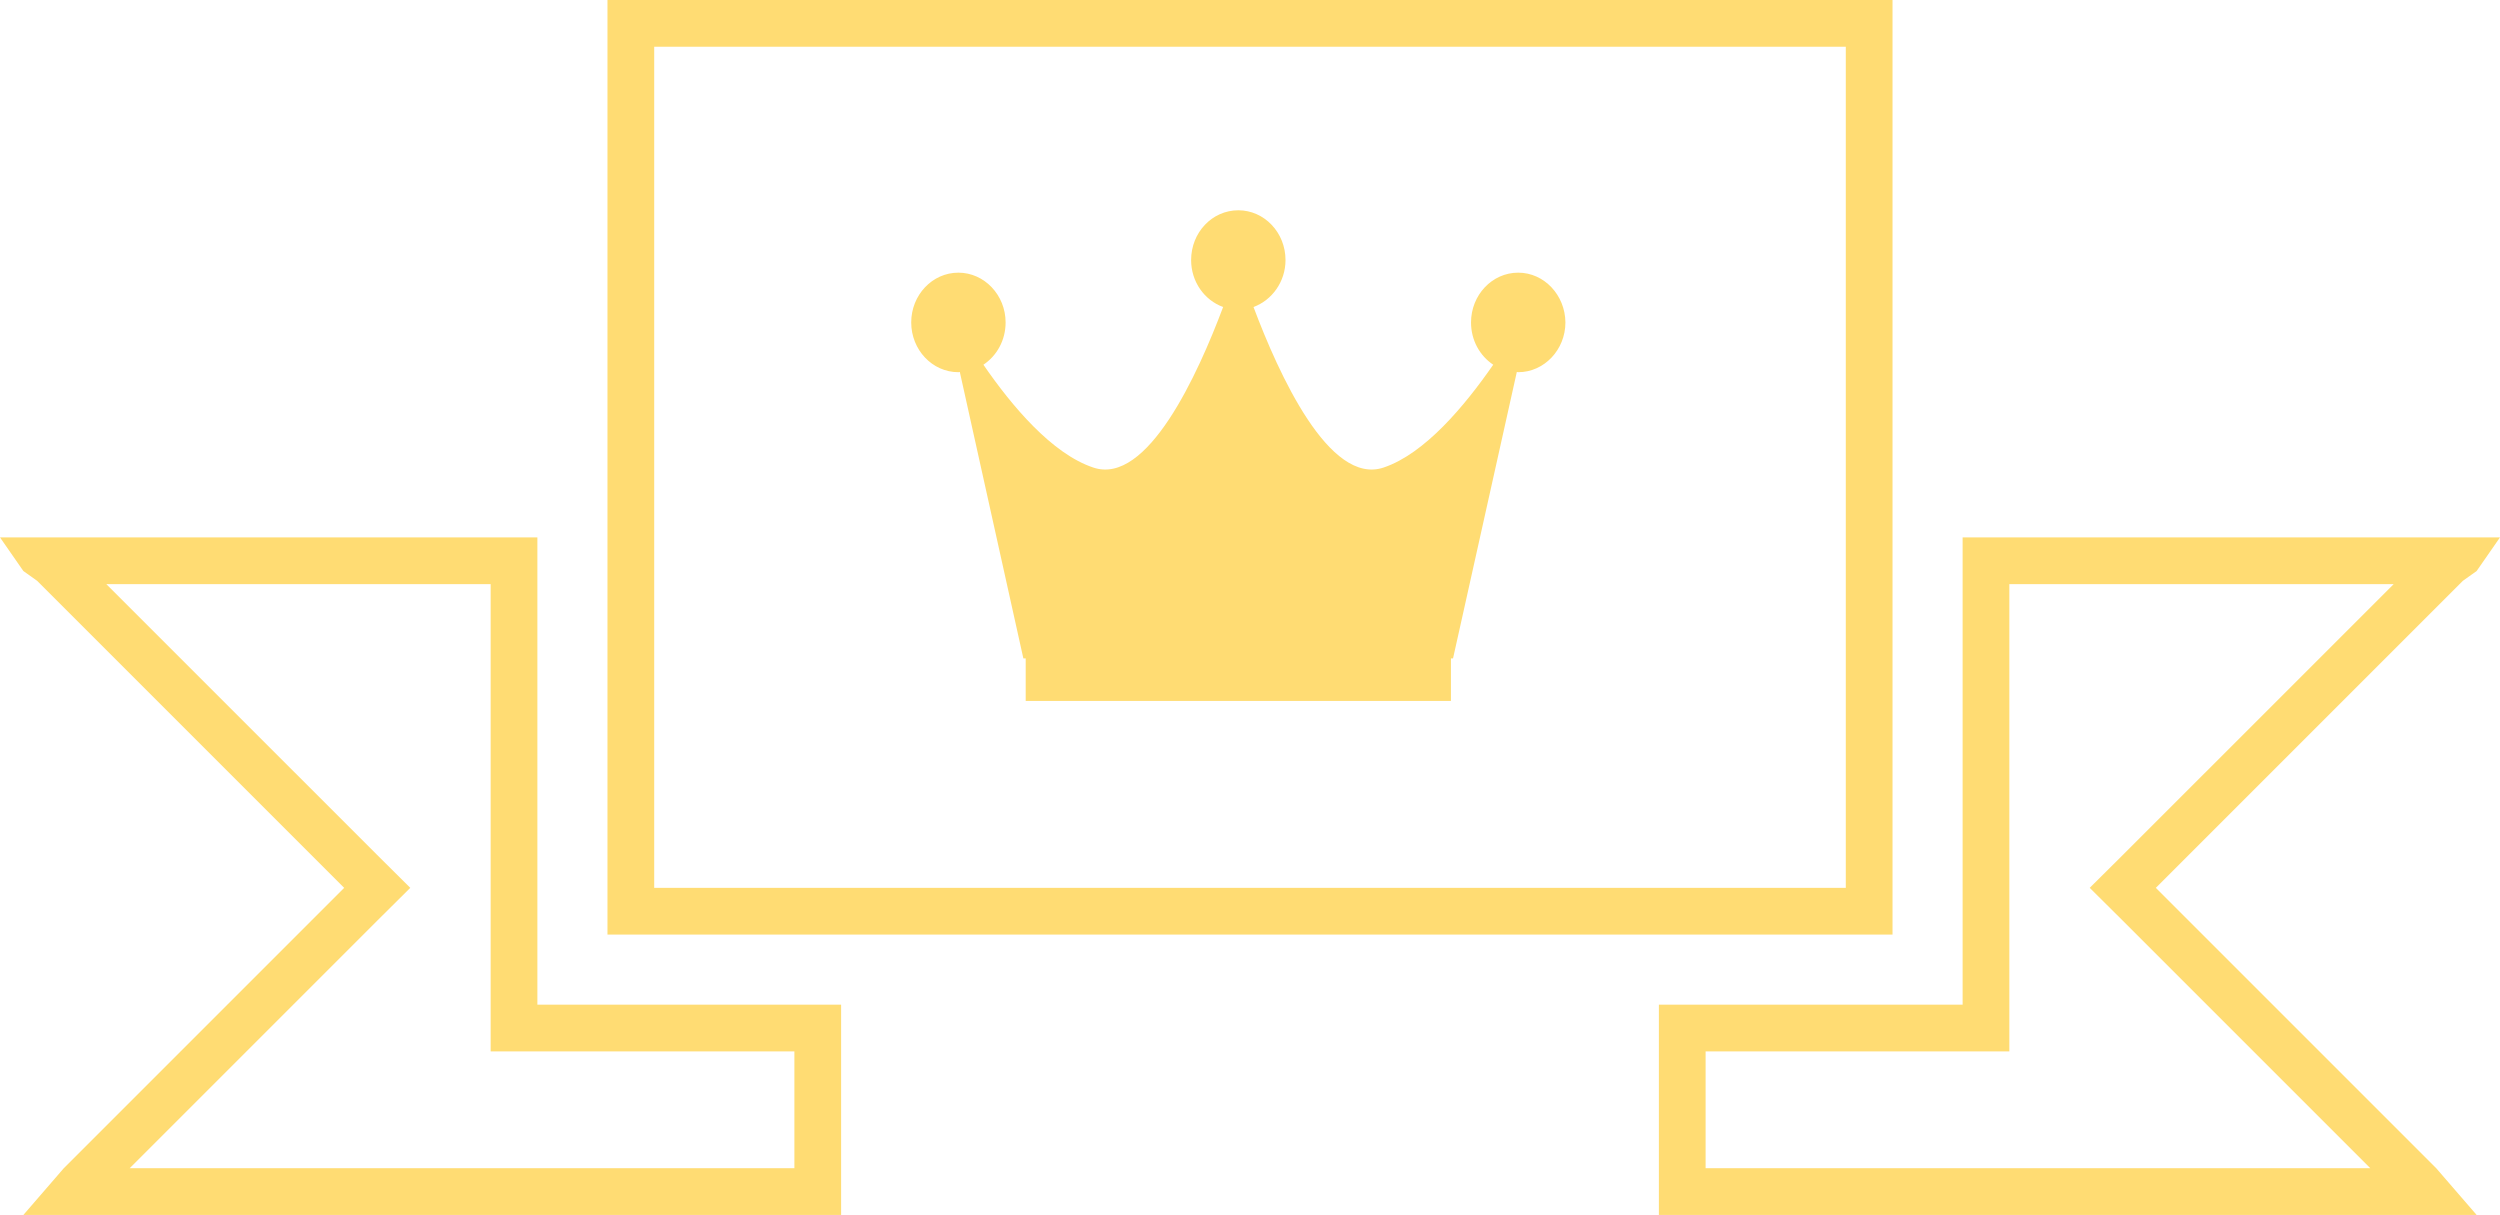 <?xml version="1.0" encoding="utf-8"?>
<!-- Generator: Adobe Illustrator 16.0.0, SVG Export Plug-In . SVG Version: 6.00 Build 0)  -->
<!DOCTYPE svg PUBLIC "-//W3C//DTD SVG 1.1//EN" "http://www.w3.org/Graphics/SVG/1.1/DTD/svg11.dtd">
<svg version="1.1" id="Layer_1" xmlns="http://www.w3.org/2000/svg" xmlns:xlink="http://www.w3.org/1999/xlink" x="0px" y="0px"
	 width="107px" height="52px" viewBox="0 0 107 52" enable-background="new 0 0 107 52" xml:space="preserve">
<g>
	<path fill-rule="evenodd" clip-rule="evenodd" fill="#FFDC73" d="M21,25v18v2h2h11v5H5.55l10.59-10.59L17.56,38l-1.42-1.41L4.55,25
		H21z M2.73,50L1,52h1h32h1h1v-7v-2h-2H23V23h-1h-1H0l1,1.44l0.59,0.42L14.73,38L2.73,50z"/>
	<path fill-rule="evenodd" clip-rule="evenodd" fill="#FFDC73" d="M86,25v18v2h-2H73v5h28.45L90.86,39.41L89.44,38l1.42-1.41
		L102.45,25H86z M104.27,50l1.73,2h-1H73h-1h-1v-7v-2h2h11V23h1h1h21l-1,1.44l-0.59,0.42L92.27,38L104.27,50z"/>
	<path fill-rule="evenodd" clip-rule="evenodd" fill="#FFDC73" d="M26,0v40h55V0H26z M28,2h51v36H28V2z"/>
	<path fill-rule="evenodd" clip-rule="evenodd" fill="#FFDC73" d="M64.98,11.67c-1.12,0-2.02,0.96-2.02,2.13
		c0,0.77,0.38,1.43,0.95,1.81c-1.22,1.76-2.93,3.81-4.69,4.4c-2.33,0.79-4.5-4.02-5.57-6.87c0.79-0.29,1.37-1.08,1.37-2.01
		C55.02,9.95,54.11,9,53,9c-1.12,0-2.02,0.95-2.02,2.13c0,0.93,0.57,1.72,1.37,2.01c-1.07,2.85-3.24,7.66-5.56,6.87
		c-1.77-0.59-3.49-2.64-4.7-4.4c0.57-0.38,0.95-1.04,0.95-1.81c0-1.17-0.91-2.13-2.02-2.13c-1.12,0-2.02,0.96-2.02,2.13
		c0,1.17,0.9,2.13,2.02,2.13l0.06-0.01l2.72,12.26h0.1V30h18.2v-1.82h0.09l2.73-12.26l0.06,0.01c1.11,0,2.02-0.96,2.02-2.13
		C66.99,12.63,66.09,11.67,64.98,11.67z"/>
</g>
</svg>
